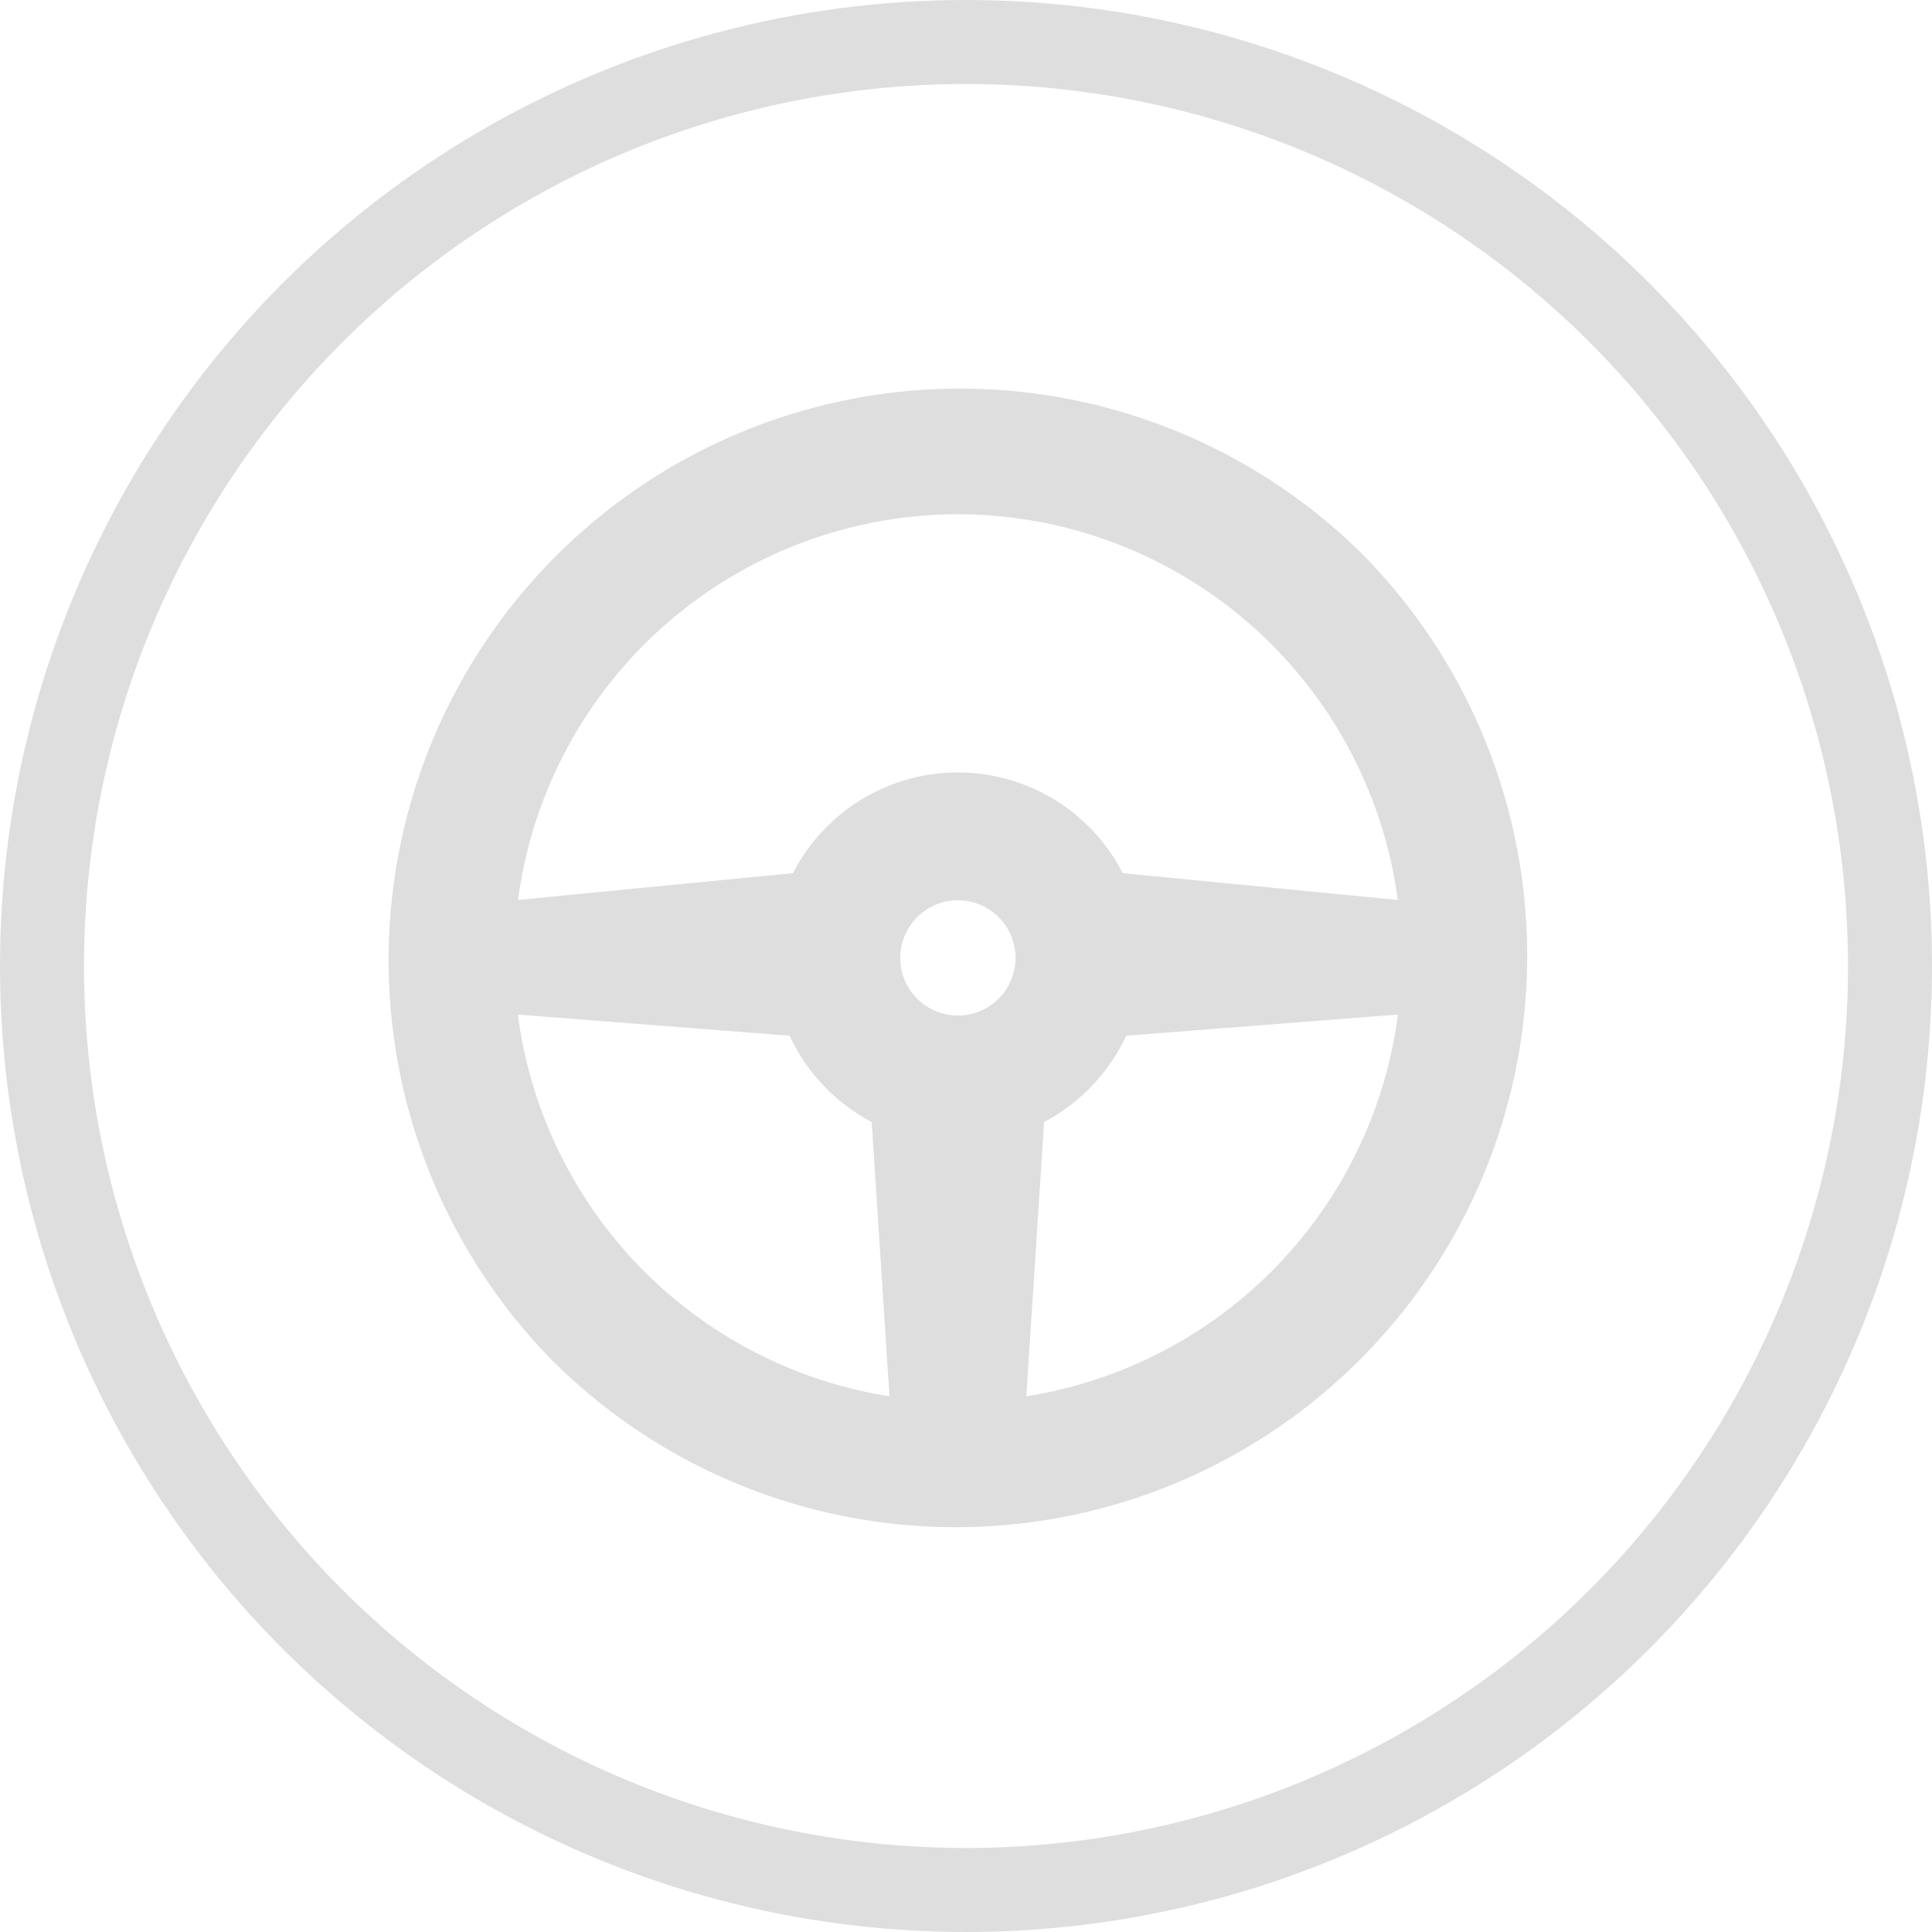 <svg height="115" viewBox="0 0 115 115" width="115" xmlns="http://www.w3.org/2000/svg"><path d="m58.072 9.964a34.018 34.018 0 0 0 -48.108 48.108 34.018 34.018 0 0 0 48.108-48.108zm-24.054-2.355a26.448 26.448 0 0 1 26.182 22.958l-16.37-1.594a11.031 11.031 0 0 0 -19.627 0l-16.368 1.594a26.448 26.448 0 0 1 26.183-22.958zm-26.193 29.781 16.175 1.26a11.116 11.116 0 0 0 4.885 5.137l1.06 16.326a26.467 26.467 0 0 1 -22.12-22.723zm26.193.058a3.43 3.43 0 1 1 3.43-3.43 3.433 3.433 0 0 1 -3.43 3.43zm4.072 22.665 1.06-16.326a11.116 11.116 0 0 0 4.885-5.137l16.176-1.26a26.468 26.468 0 0 1 -22.121 22.723z" fill="#dedede" transform="translate(23 23)"/><g fill="none" stroke="#dedede" stroke-width="5"><circle cx="57.5" cy="57.5" r="57.5" stroke="none"/><circle cx="57.5" cy="57.5" fill="none" r="55"/></g></svg>